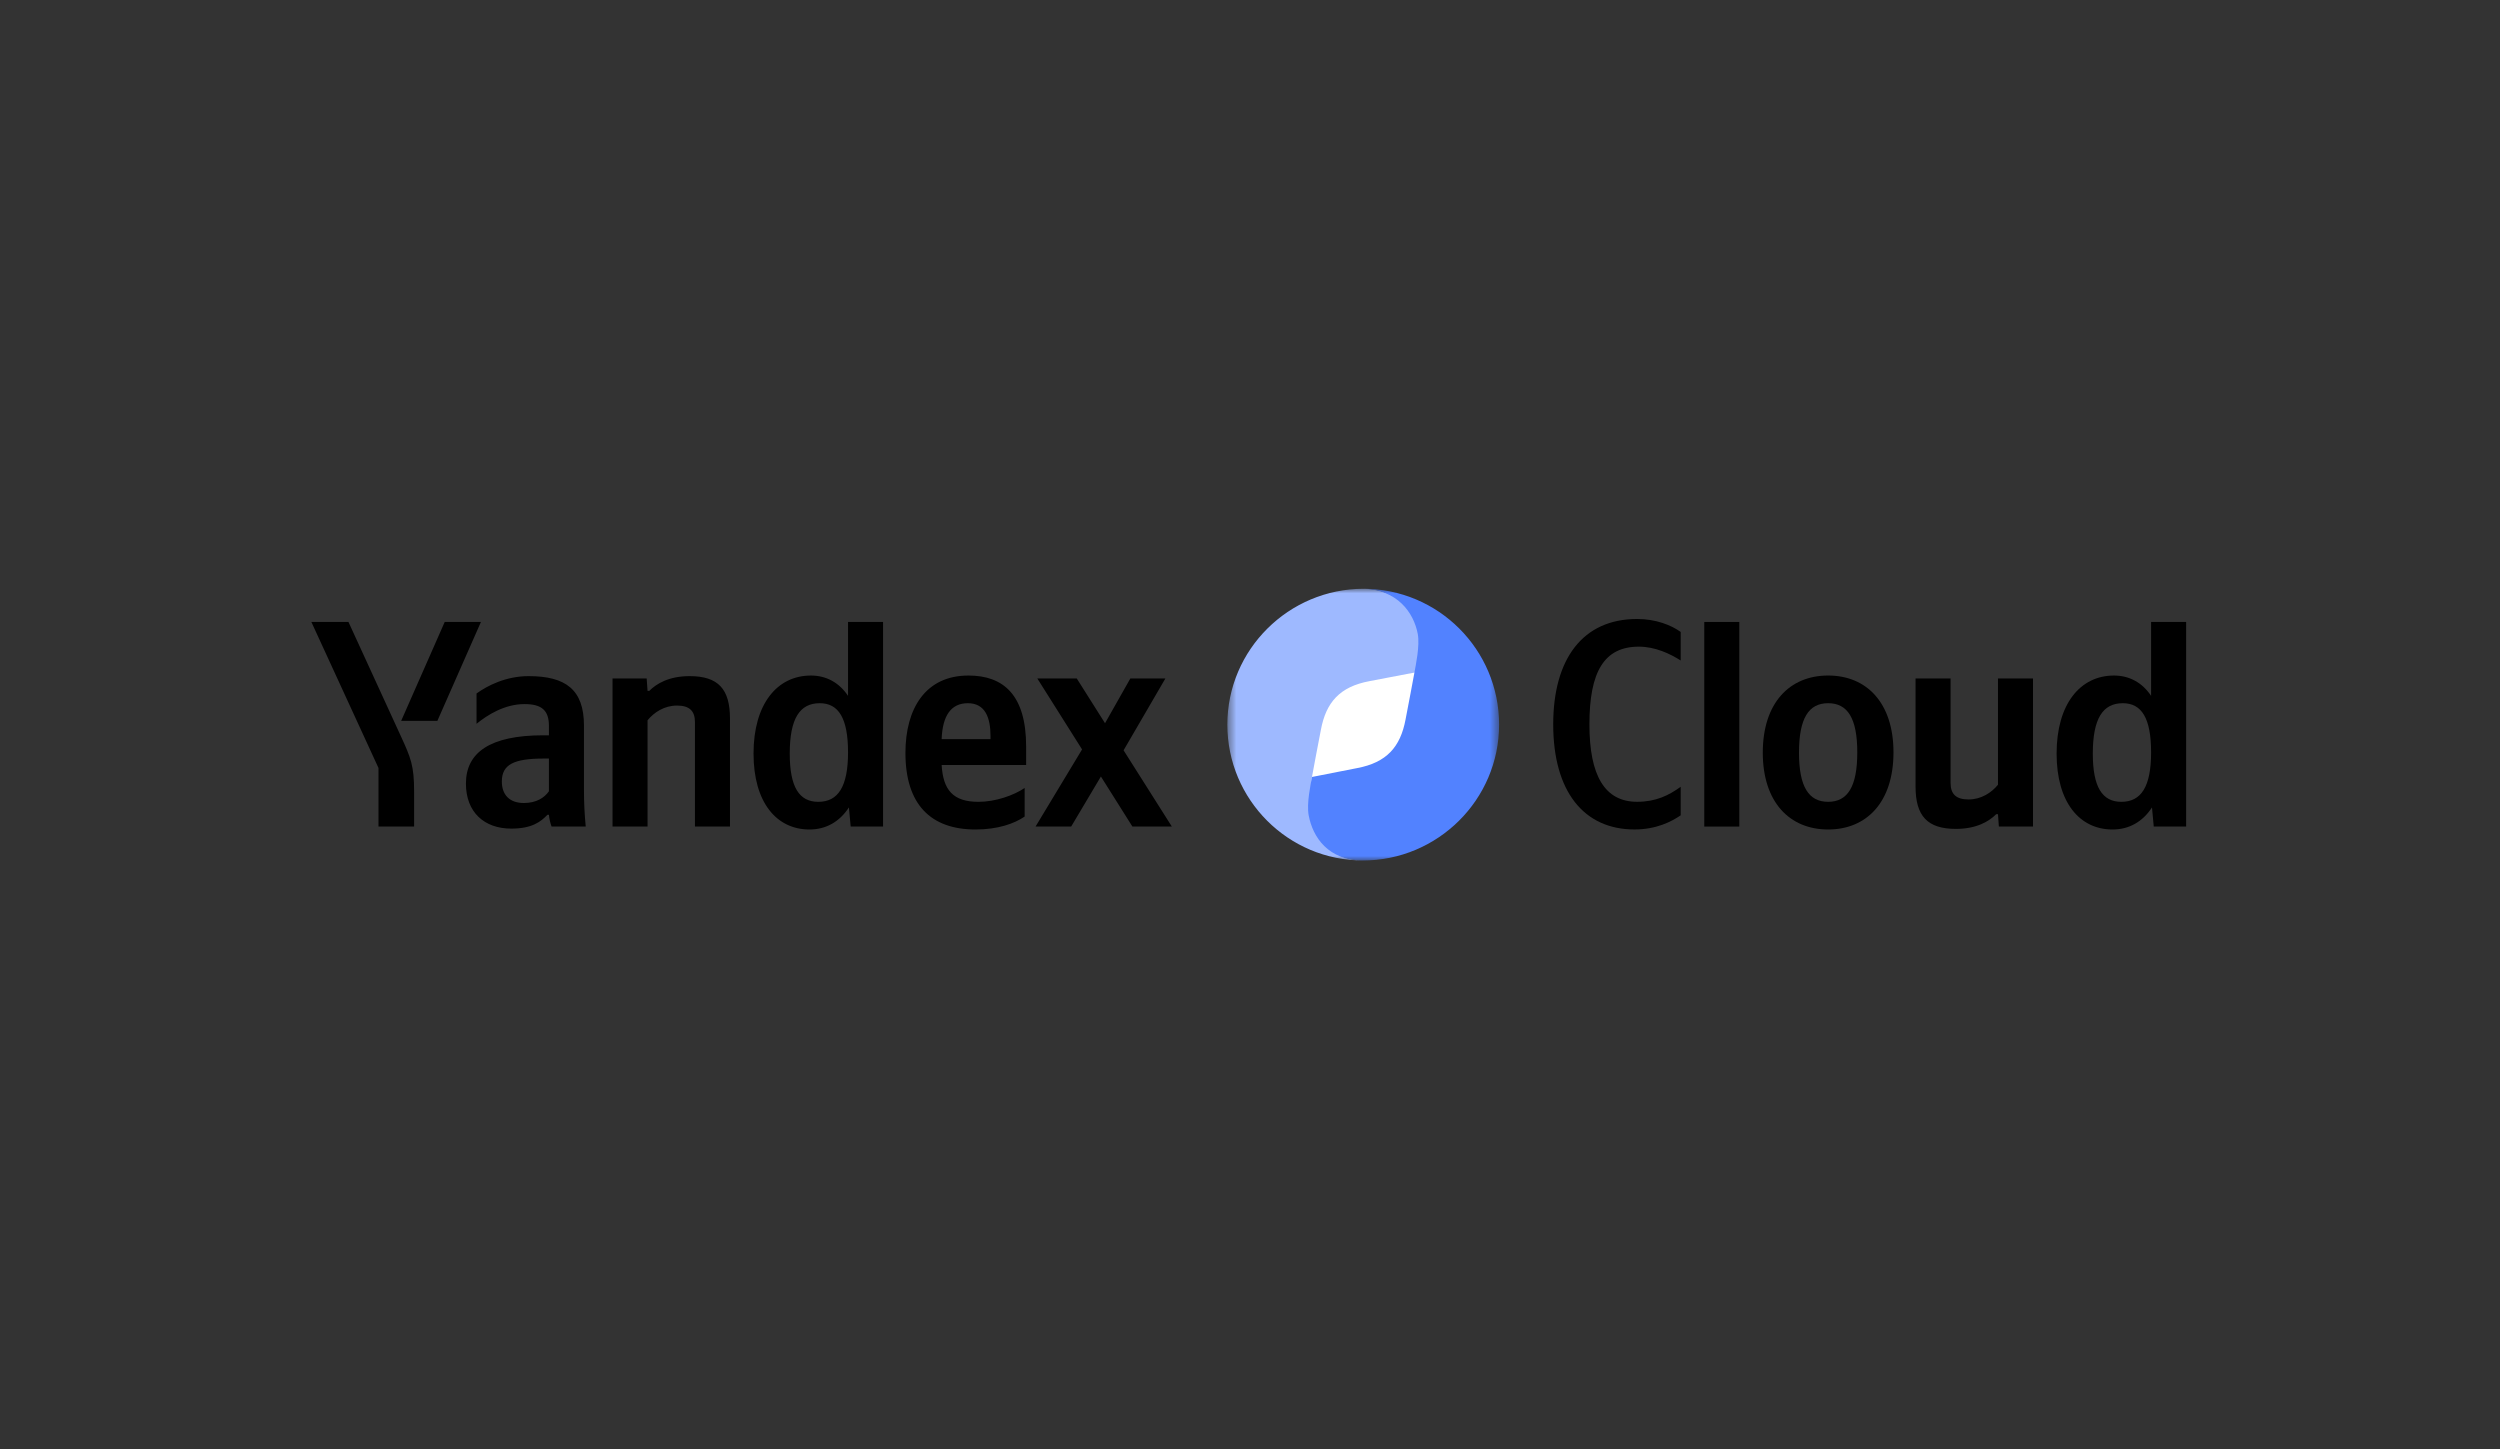 <?xml version="1.0" encoding="UTF-8"?> <svg xmlns="http://www.w3.org/2000/svg" width="276" height="160" viewBox="0 0 276 160" fill="none"><rect x="0" y="0" width="276" height="160" fill="#333333" stroke="none"/><path d="M45.718 91.252V87.417C45.718 84.524 45.36 83.679 44.255 81.274L38.47 68.664H34.375L41.785 84.784V91.252H45.718ZM48.285 79.584L53.095 68.664H49.097L44.288 79.584H48.285ZM89.365 91.577C91.185 91.577 92.68 90.732 93.72 89.139L93.915 91.252H97.49V68.664H93.623V76.822C92.647 75.359 91.218 74.579 89.528 74.579C85.79 74.579 83.19 77.732 83.19 83.192C83.19 88.587 85.725 91.577 89.365 91.577ZM113.122 90.147V86.994C111.92 87.807 109.905 88.522 108.02 88.522C105.192 88.522 104.12 87.189 103.957 84.459H113.285V82.412C113.285 76.724 110.783 74.579 106.915 74.579C102.203 74.579 99.96 78.187 99.96 83.127C99.96 88.814 102.755 91.577 107.695 91.577C110.165 91.577 111.985 90.927 113.122 90.147ZM64.47 80.104C64.47 76.139 62.455 74.644 58.36 74.644C55.825 74.644 53.778 75.717 52.608 76.562V79.909C53.843 78.902 55.727 77.732 57.905 77.732C59.758 77.732 60.602 78.382 60.602 80.137V81.177H59.985C54.07 81.177 51.438 83.094 51.438 86.507C51.438 89.659 53.453 91.479 56.443 91.479C58.718 91.479 59.693 90.732 60.44 89.952H60.602C60.635 90.374 60.765 90.927 60.895 91.252H64.665C64.535 89.919 64.47 88.587 64.47 87.254V80.104ZM71.49 79.519C72.205 78.642 73.343 77.894 74.74 77.894C76.105 77.894 76.722 78.479 76.722 79.714V91.252H80.59V79.324C80.59 76.074 79.29 74.644 76.138 74.644C73.83 74.644 72.465 75.489 71.685 76.269H71.49L71.392 74.904H67.623V91.252H71.49V79.519ZM125.018 91.252H129.372L124.043 82.834L128.658 74.904H124.79L121.995 79.844L118.875 74.904H114.52L119.46 82.737L114.325 91.252H118.257L121.54 85.727L125.018 91.252ZM90.502 77.634C92.582 77.634 93.623 79.292 93.623 83.062C93.623 86.864 92.517 88.522 90.34 88.522C88.228 88.522 87.188 86.897 87.188 83.192C87.188 79.324 88.293 77.634 90.502 77.634ZM106.85 77.634C108.767 77.634 109.353 79.227 109.353 81.274V81.599H103.957C104.055 78.999 104.997 77.634 106.85 77.634ZM60.602 87.352C60.115 88.067 59.205 88.652 57.84 88.652C56.215 88.652 55.403 87.709 55.403 86.279C55.403 84.394 56.735 83.744 60.05 83.744H60.602V87.352Z" fill="black"></path><mask id="mask0_1579_12935" style="mask-type:luminance" maskUnits="userSpaceOnUse" x="135" y="65" width="31" height="30"><path d="M165.5 65H135.5V95H165.5V65Z" fill="white"></path></mask><g mask="url(#mask0_1579_12935)"><path d="M140.5 80C140.5 74.477 144.977 70 150.5 70C156.023 70 160.5 74.477 160.5 80C160.5 85.523 156.023 90 150.5 90C144.977 90 140.5 85.523 140.5 80Z" fill="white"></path><path d="M150.5 95C146.773 94.91 145.297 92.418 144.846 90.012C144.602 88.704 144.709 86.528 144.846 85.752C145.069 84.487 145.43 82.668 145.829 80.558C146.399 77.534 147.913 75.814 151.182 75.2L156.528 74.179C156.67 73.386 156.938 71.284 156.694 69.989C156.239 67.556 154.365 65.039 150.56 65C142.273 65 135.5 71.713 135.5 80C135.5 88.287 142.213 95 150.5 95Z" fill="#9EB9FF"></path><path d="M150.5 65C154.227 65.09 156.071 67.587 156.522 69.993C156.766 71.301 156.29 73.472 156.153 74.248C155.93 75.513 155.57 77.332 155.171 79.442C154.6 82.466 153.086 84.186 149.818 84.8L144.842 85.777C144.701 86.57 144.233 88.715 144.478 90.01C144.932 92.442 146.635 94.962 150.44 95C158.727 95 165.5 88.287 165.5 80C165.5 71.713 158.787 65 150.5 65Z" fill="#5282FF"></path></g><path d="M180.445 91.573C182.882 91.573 184.54 90.696 185.547 90.013V86.861C184.247 87.803 182.817 88.518 180.737 88.518C177.162 88.518 175.472 85.626 175.472 79.971C175.472 74.153 177.097 71.391 180.932 71.391C182.72 71.391 184.377 72.171 185.547 72.918V69.766C184.507 69.018 182.817 68.336 180.737 68.336C174.725 68.336 171.475 72.756 171.475 79.971C171.475 87.381 174.855 91.573 180.445 91.573Z" fill="black"></path><path d="M192.02 68.664H188.152V91.252H192.02V68.664Z" fill="black"></path><path d="M201.826 74.578C197.569 74.578 194.611 77.601 194.611 83.093C194.611 88.553 197.569 91.576 201.826 91.576C206.084 91.576 209.041 88.553 209.041 83.061C209.041 77.601 206.084 74.578 201.826 74.578ZM201.826 88.521C199.681 88.521 198.609 86.863 198.609 83.093C198.609 79.291 199.681 77.633 201.826 77.633C203.971 77.633 205.044 79.291 205.044 83.061C205.044 86.863 203.971 88.521 201.826 88.521Z" fill="black"></path><path d="M220.577 86.635C219.862 87.512 218.724 88.26 217.327 88.26C215.962 88.26 215.344 87.675 215.344 86.44V74.902H211.477V86.83C211.477 90.08 212.777 91.51 215.929 91.51C218.237 91.51 219.602 90.665 220.382 89.885H220.577L220.674 91.25H224.444V74.902H220.577V86.635Z" fill="black"></path><path d="M233.224 91.577C235.044 91.577 236.539 90.732 237.579 89.139L237.774 91.252H241.349V68.664H237.481V76.822C236.506 75.359 235.076 74.579 233.386 74.579C229.649 74.579 227.049 77.732 227.049 83.192C227.049 88.587 229.584 91.577 233.224 91.577ZM234.361 77.634C236.441 77.634 237.481 79.292 237.481 83.062C237.481 86.864 236.376 88.522 234.199 88.522C232.086 88.522 231.046 86.897 231.046 83.192C231.046 79.324 232.151 77.634 234.361 77.634Z" fill="black"></path></svg> 